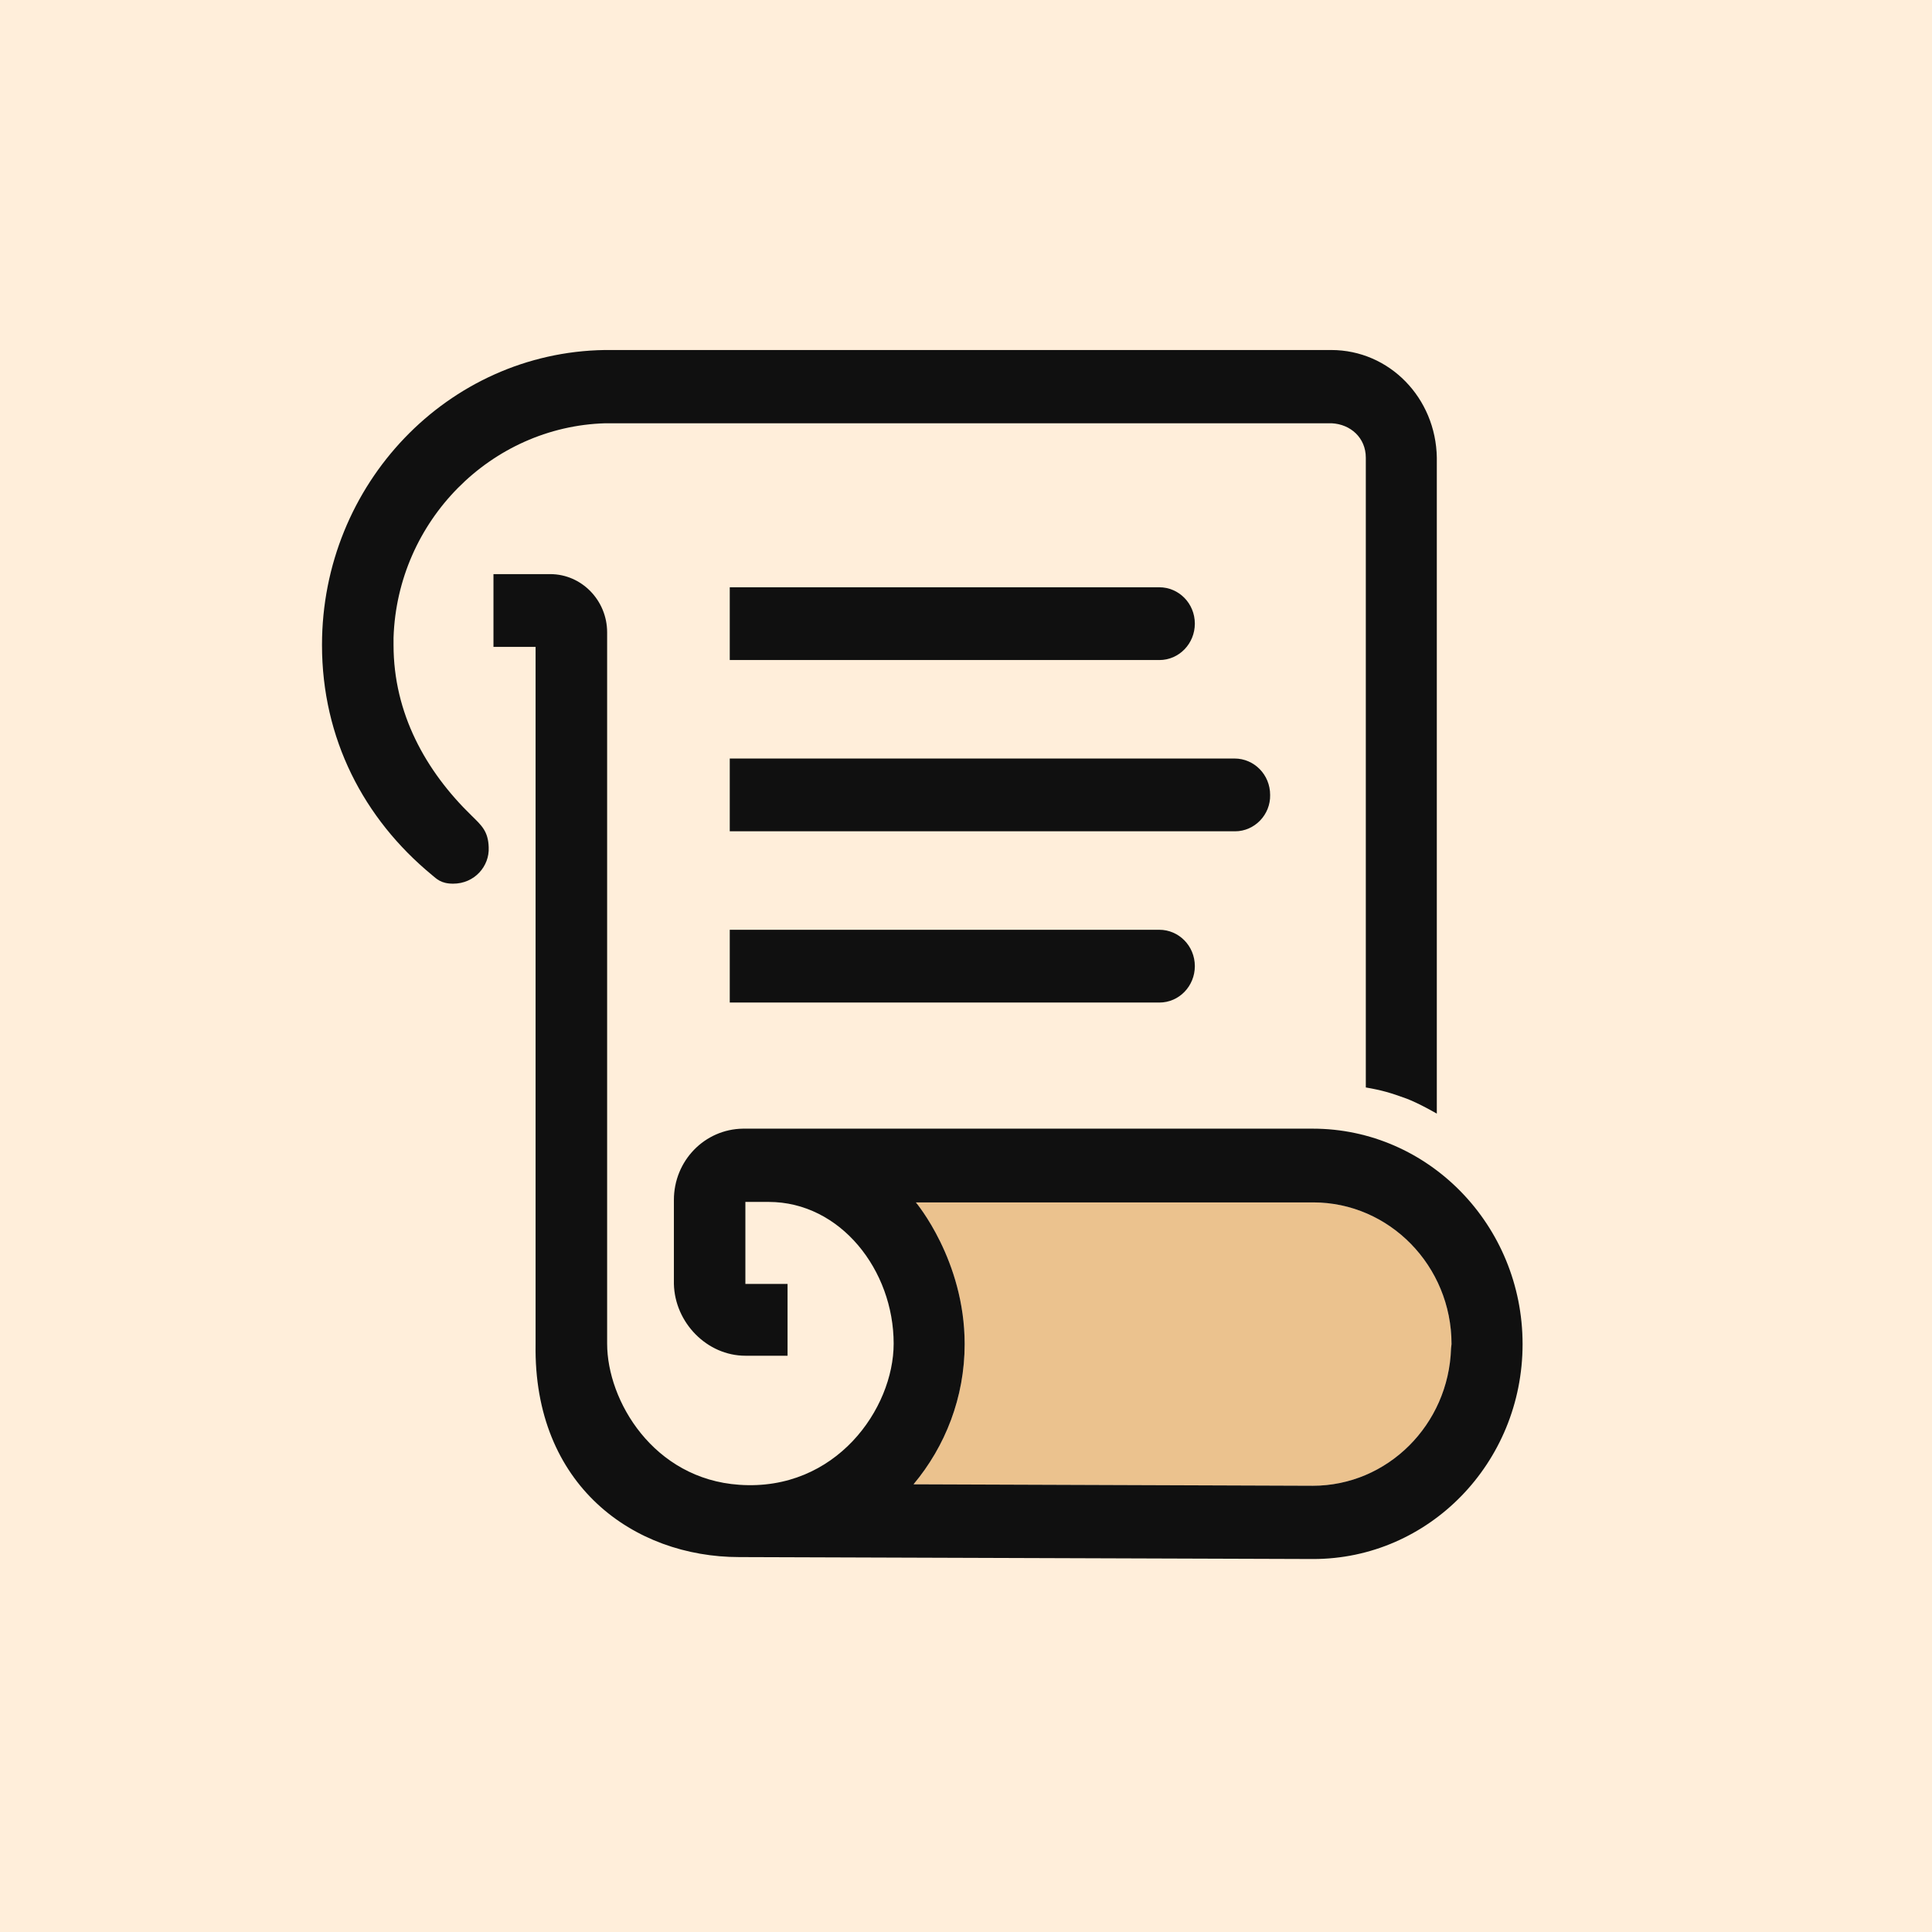 <svg width="24" height="24" viewBox="-6 -6 36 36" fill="none" xmlns="http://www.w3.org/2000/svg"
    focusable="false"
    aria-hidden="true">
    <rect x="-6" y="-6" width="42" height="42" fill="#FFEEDA" />

    <path
        d="M20.773 15.809V2.52C20.756 1.408 19.891 0.513 18.805 0.513H5.268C2.347 0.558 0 3.008 0 6.009C0 7.022 0.265 7.889 0.671 8.649C1.015 9.282 1.553 9.878 2.083 10.321C2.233 10.448 2.162 10.394 2.621 10.683C3.256 11.081 3.98 11.28 3.98 11.28L3.971 19.226C3.989 19.605 4.024 19.967 4.121 20.302C4.421 21.423 5.18 22.281 6.213 22.697C6.645 22.869 7.13 22.986 7.651 22.996L18.461 23.032C20.614 23.032 22.362 21.242 22.362 19.027C22.371 17.716 21.735 16.541 20.773 15.809Z"
        fill="#FFEEDA"></path>
    <path
        d="M21.038 19.126C20.994 20.546 19.855 21.685 18.461 21.685L11.022 21.658C11.613 20.953 11.975 20.039 11.975 19.045C11.975 17.481 11.066 16.405 11.066 16.405H18.47C19.891 16.405 21.047 17.59 21.047 19.045L21.038 19.126Z"
        fill="#EBC28E"></path>
    <path
        d="M2.789 9.2C1.933 8.369 1.333 7.293 1.333 6.018V5.883C1.403 3.704 3.15 1.95 5.277 1.887H18.814C19.167 1.905 19.45 2.158 19.45 2.529V14.263C19.759 14.317 19.909 14.362 20.209 14.471C20.447 14.561 20.773 14.751 20.773 14.751V2.529C20.756 1.417 19.891 0.522 18.805 0.522H5.268C2.347 0.567 0 3.017 0 6.018C0 7.763 0.777 9.255 2.047 10.303C2.136 10.376 2.215 10.466 2.444 10.466C2.842 10.466 3.124 10.14 3.106 9.788C3.097 9.49 2.974 9.381 2.789 9.2Z"
        fill="#101010"></path>
    <path
        d="M18.461 15.031H7.845C7.13 15.04 6.557 15.628 6.557 16.36V17.924C6.574 18.647 7.175 19.262 7.889 19.262H8.675V17.924H7.889V16.396C7.889 16.396 8.083 16.396 8.322 16.396C9.663 16.396 10.652 17.671 10.652 19.036C10.652 20.247 9.575 21.793 7.775 21.667C6.177 21.558 5.313 20.103 5.313 19.036V5.783C5.313 5.186 4.836 4.698 4.254 4.698H3.195V6.054H3.98V19.045C3.936 21.685 5.816 23.014 7.775 23.014L18.47 23.05C20.623 23.05 22.371 21.26 22.371 19.045C22.371 16.83 20.615 15.031 18.461 15.031ZM21.038 19.126C20.994 20.546 19.856 21.685 18.461 21.685L11.022 21.658C11.613 20.953 11.975 20.039 11.975 19.045C11.975 17.481 11.066 16.405 11.066 16.405H18.47C19.891 16.405 21.047 17.59 21.047 19.045L21.038 19.126Z"
        fill="#101010"></path>
    <path
        d="M15.602 6.299H7.598V4.943H15.602C15.964 4.943 16.264 5.241 16.264 5.621C16.264 5.991 15.973 6.299 15.602 6.299Z"
        fill="#101010"></path>
    <path
        d="M15.602 12.681H7.598V11.325H15.602C15.964 11.325 16.264 11.623 16.264 12.003C16.264 12.373 15.973 12.681 15.602 12.681Z"
        fill="#101010"></path>
    <path
        d="M17.014 9.49H7.598V8.134H17.005C17.367 8.134 17.667 8.432 17.667 8.812C17.676 9.182 17.376 9.49 17.014 9.49Z"
        fill="#101010"></path>
</svg>